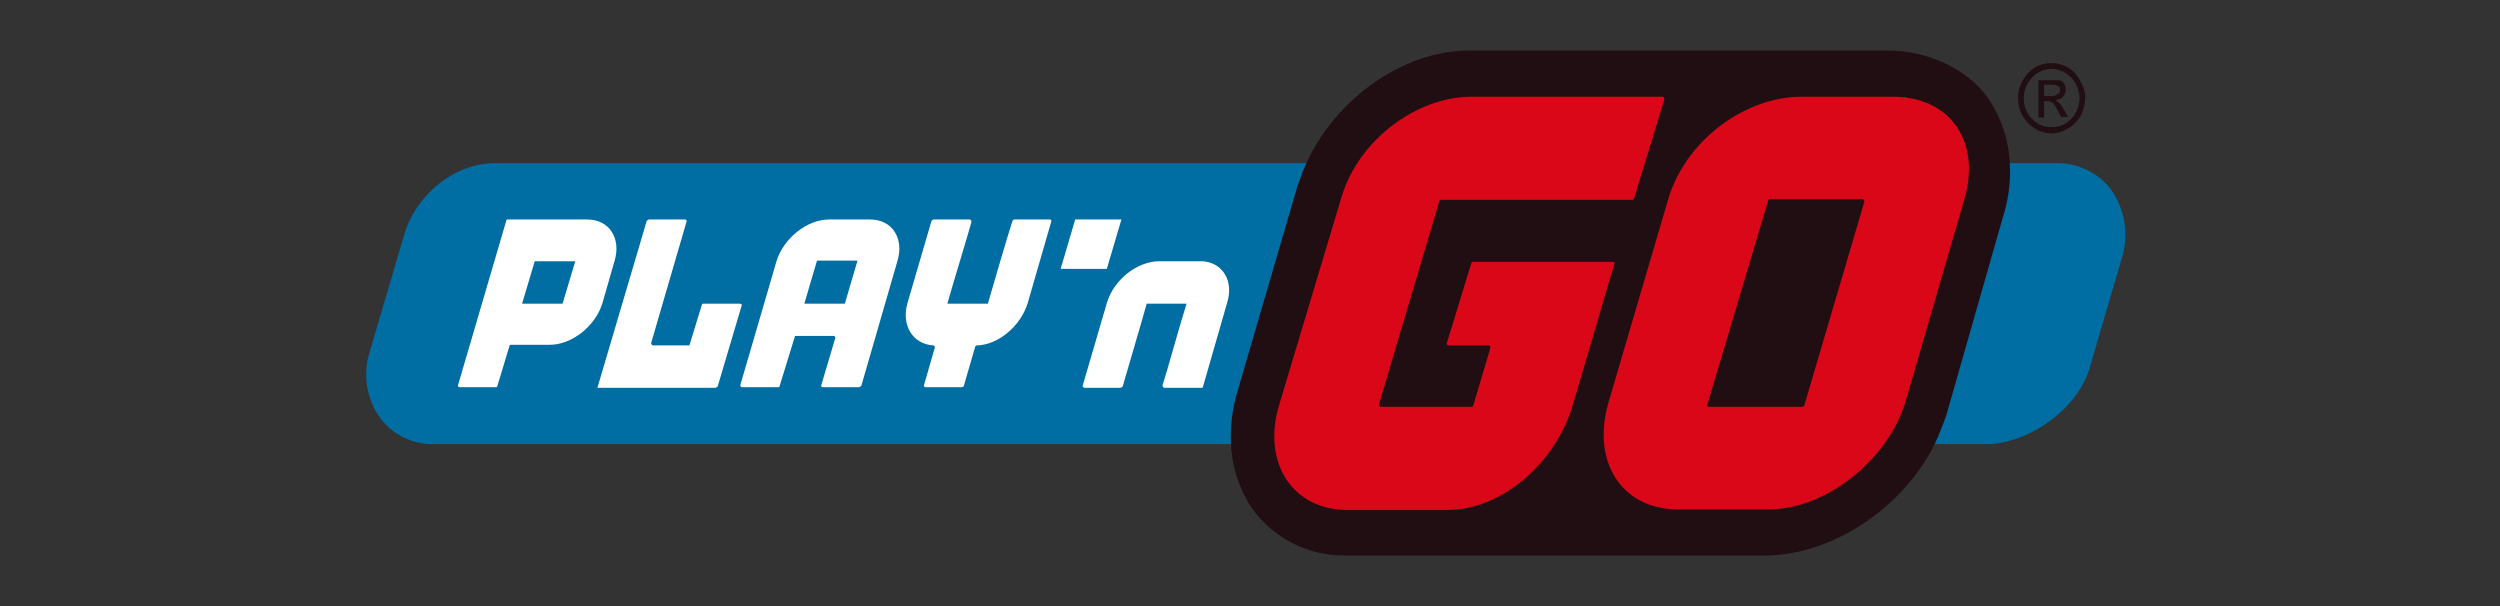 <svg width="198" height="48" viewBox="0 0 198 48" fill="none" xmlns="http://www.w3.org/2000/svg">
<rect x="0" y="0" width="198" height="48" fill="#333333" stroke="none"/>
<path d="M161.141 10.166C161.544 10.426 162.014 10.565 162.494 10.567C162.957 10.556 163.408 10.417 163.797 10.166C164.213 9.925 164.559 9.579 164.8 9.163C165.016 8.726 165.135 8.247 165.151 7.76C165.149 7.28 165.01 6.81 164.75 6.406C164.548 5.981 164.228 5.622 163.828 5.373C163.428 5.125 162.965 4.996 162.494 5.003C162.019 4.989 161.55 5.111 161.141 5.354C160.737 5.616 160.409 5.978 160.189 6.406C159.946 6.815 159.824 7.284 159.838 7.76C159.823 8.251 159.944 8.737 160.189 9.163C160.41 9.577 160.739 9.923 161.141 10.166ZM160.94 6.156C161.134 5.934 161.373 5.757 161.641 5.636C161.909 5.515 162.2 5.453 162.494 5.454C162.787 5.459 163.076 5.524 163.343 5.645C163.611 5.765 163.85 5.939 164.048 6.156C164.457 6.591 164.689 7.163 164.7 7.76C164.697 8.373 164.464 8.963 164.048 9.414C163.848 9.624 163.606 9.79 163.339 9.902C163.072 10.014 162.784 10.07 162.494 10.065C162.203 10.076 161.914 10.023 161.645 9.911C161.377 9.798 161.137 9.629 160.94 9.414C160.723 9.198 160.553 8.94 160.441 8.655C160.328 8.371 160.277 8.066 160.289 7.76C160.284 7.462 160.339 7.167 160.451 6.891C160.563 6.616 160.729 6.365 160.94 6.156Z" fill="#200E13"/>
<path d="M161.893 8.01H162.143C162.307 8.006 162.466 8.059 162.594 8.16C162.767 8.351 162.903 8.572 162.995 8.812L163.246 9.263H163.797L163.447 8.662C163.354 8.479 163.236 8.31 163.096 8.16L162.795 7.91C163.021 7.909 163.237 7.819 163.396 7.659C163.465 7.585 163.518 7.499 163.553 7.404C163.587 7.309 163.602 7.208 163.597 7.108C163.612 6.951 163.577 6.793 163.497 6.657C163.42 6.517 163.296 6.41 163.146 6.356H161.442V9.313H161.893V8.01ZM161.893 6.707H162.394C162.695 6.707 162.845 6.707 162.945 6.807C162.979 6.813 163.01 6.826 163.038 6.844C163.067 6.863 163.091 6.887 163.11 6.915C163.128 6.943 163.141 6.974 163.147 7.008C163.154 7.041 163.153 7.075 163.146 7.108C163.146 7.308 163.096 7.409 162.945 7.459C162.877 7.517 162.797 7.56 162.71 7.586C162.624 7.612 162.533 7.62 162.444 7.609H161.893V6.707Z" fill="#200E13"/>
<path d="M39.194 12.922C35.936 12.922 32.778 15.528 31.926 18.886L29.22 28.059C28.979 28.916 28.936 29.817 29.092 30.693C29.248 31.57 29.6 32.4 30.122 33.121C30.617 33.778 31.262 34.308 32.003 34.665C32.744 35.023 33.56 35.198 34.382 35.176H97.636C97.58 33.788 97.749 32.4 98.138 31.066L102.999 14.626C103.164 14.039 103.382 13.469 103.651 12.922H39.194Z" fill="#006DA3"/>
<path d="M158.635 12.922C158.706 14.258 158.553 15.596 158.184 16.881L153.522 33.021C153.304 33.763 153.019 34.485 152.67 35.176H157.281C160.589 35.176 164.649 32.419 165.552 28.961L168.108 20.24C168.347 19.358 168.39 18.434 168.234 17.533C168.078 16.633 167.727 15.777 167.206 15.027C166.695 14.359 166.034 13.82 165.276 13.454C164.519 13.089 163.686 12.906 162.845 12.922H158.635Z" fill="#006DA3"/>
<path d="M159.186 13.072C159.12 11.193 158.53 9.37 157.482 7.809C155.778 5.403 152.62 4 149.463 4H116.382C111.119 4 105.706 7.859 103.4 13.072C103.15 13.623 102.949 14.225 102.749 14.776L97.987 31.066C97.603 32.366 97.433 33.721 97.486 35.076C97.553 36.916 98.125 38.702 99.14 40.238C99.991 41.431 101.121 42.398 102.432 43.053C103.742 43.708 105.193 44.032 106.658 43.997H139.789C145.052 43.997 150.766 40.238 153.272 35.076C153.573 34.424 153.873 33.672 154.124 32.971L158.635 17.182C159.06 15.855 159.247 14.464 159.186 13.072Z" fill="#200E13"/>
<path d="M129.263 15.829H114.026L109.214 32.019C109.214 32.119 109.264 32.219 109.365 32.219H116.582C116.609 32.219 116.634 32.209 116.653 32.19C116.672 32.171 116.682 32.145 116.682 32.119L118.036 27.558C118.036 27.457 117.986 27.357 117.885 27.357H114.728C114.627 27.357 114.527 27.257 114.577 27.207L116.532 20.841C116.532 20.741 116.582 20.741 116.682 20.741H127.709C127.81 20.741 127.91 20.791 127.86 20.891L124.552 32.119C123.198 36.68 118.938 40.389 114.627 40.389H106.708C102.398 40.389 99.942 36.68 101.295 32.119L106.257 15.579C107.61 11.068 112.222 7.659 116.532 7.659H131.669C131.769 7.659 131.819 7.759 131.819 7.86L129.413 15.729C129.413 15.779 129.363 15.829 129.263 15.829Z" fill="#DA0719"/>
<path d="M149.914 7.659H142.696C138.235 7.659 133.524 11.068 132.121 15.779L127.409 31.818C126.006 36.529 128.411 40.339 132.872 40.339H140.14C144.551 40.339 149.513 36.479 150.916 31.818L155.578 15.779C156.931 11.118 154.375 7.659 149.914 7.659ZM142.746 32.219H135.328C135.228 32.219 135.178 32.119 135.228 32.019L140.04 15.879C140.04 15.853 140.05 15.827 140.069 15.808C140.088 15.79 140.113 15.779 140.14 15.779H147.508C147.608 15.779 147.658 15.879 147.658 15.979L142.897 32.119L142.746 32.219Z" fill="#DA0719"/>
<path d="M76.334 30.565C76.334 30.615 76.234 30.665 76.184 30.665H73.277C73.227 30.665 73.126 30.565 73.177 30.515L74.029 27.558C74.036 27.538 74.04 27.517 74.039 27.496C74.038 27.475 74.033 27.454 74.023 27.435C74.014 27.416 74.001 27.399 73.984 27.386C73.968 27.372 73.949 27.363 73.928 27.357C72.274 27.257 71.372 25.753 71.873 23.999L73.778 17.483L73.928 17.383H76.785C76.885 17.383 76.936 17.483 76.936 17.583C76.936 17.683 75.231 23.297 75.031 24.049H78.239C78.439 23.347 79.943 18.185 80.194 17.483L80.294 17.383H83.151C83.251 17.383 83.301 17.483 83.251 17.583L81.397 23.999C80.845 25.803 79.091 27.307 77.387 27.357C77.337 27.357 77.287 27.357 77.236 27.457L76.334 30.565Z" fill="white"/>
<path d="M91.822 20.69C90.068 20.69 88.213 22.143 87.662 23.998L85.757 30.514C85.707 30.614 85.807 30.714 85.908 30.714H88.765L88.915 30.614C89.115 29.912 90.519 25.151 90.82 24.048H93.977C93.526 25.451 92.373 29.612 92.073 30.514C92.073 30.614 92.123 30.714 92.223 30.714H95.18C95.207 30.714 95.232 30.704 95.251 30.685C95.27 30.666 95.28 30.641 95.28 30.614L97.185 23.998C97.736 22.244 96.834 20.79 95.23 20.69H91.822Z" fill="white"/>
<path d="M68.917 17.383H65.659C63.904 17.383 62.05 18.887 61.498 20.691L58.642 30.465C58.634 30.484 58.63 30.505 58.631 30.527C58.632 30.548 58.637 30.568 58.647 30.587C58.656 30.606 58.67 30.623 58.686 30.636C58.702 30.65 58.721 30.66 58.742 30.665H61.649C61.662 30.665 61.675 30.663 61.687 30.657C61.699 30.652 61.711 30.645 61.72 30.636C61.729 30.627 61.736 30.616 61.742 30.603C61.746 30.591 61.749 30.578 61.749 30.565L62.952 26.655C62.952 26.605 63.002 26.605 63.102 26.605H66.01C66.049 26.605 66.088 26.621 66.116 26.649C66.144 26.677 66.16 26.716 66.16 26.756L65.057 30.465C65.007 30.565 65.057 30.665 65.157 30.665H68.064L68.215 30.565L71.072 20.691C71.623 18.887 70.671 17.383 68.917 17.383ZM66.912 24.049H63.704L64.706 20.641H67.914L66.912 24.049Z" fill="white"/>
<path d="M46.512 17.383H40.197C40.17 17.383 40.144 17.393 40.126 17.412C40.107 17.431 40.096 17.456 40.096 17.483L36.287 30.465C36.237 30.565 36.287 30.665 36.387 30.665H39.294C39.307 30.665 39.321 30.663 39.333 30.657C39.345 30.652 39.356 30.645 39.365 30.636C39.374 30.627 39.382 30.616 39.387 30.603C39.392 30.591 39.395 30.578 39.395 30.565L40.347 27.407C40.347 27.381 40.357 27.355 40.376 27.336C40.395 27.318 40.42 27.307 40.447 27.307H43.555C45.259 27.307 47.163 25.853 47.715 23.999L48.667 20.691C49.218 18.887 48.266 17.383 46.512 17.383ZM44.557 24.049H41.349L42.352 20.691H45.56L44.557 24.049Z" fill="white"/>
<path d="M87.662 21.292H84.003L85.156 17.383H88.815L87.662 21.292Z" fill="white"/>
<path d="M47.314 30.715L51.224 17.483L51.374 17.383H54.231C54.331 17.383 54.431 17.483 54.381 17.533L51.574 27.157C51.574 27.257 51.624 27.357 51.725 27.357H54.532C54.558 27.357 54.584 27.346 54.602 27.328C54.621 27.309 54.632 27.284 54.632 27.257L55.584 24.149C55.584 24.049 55.684 24.049 55.734 24.049H58.591C58.692 24.049 58.792 24.149 58.742 24.199L56.837 30.615L56.687 30.715H47.314Z" fill="white"/>
</svg>
